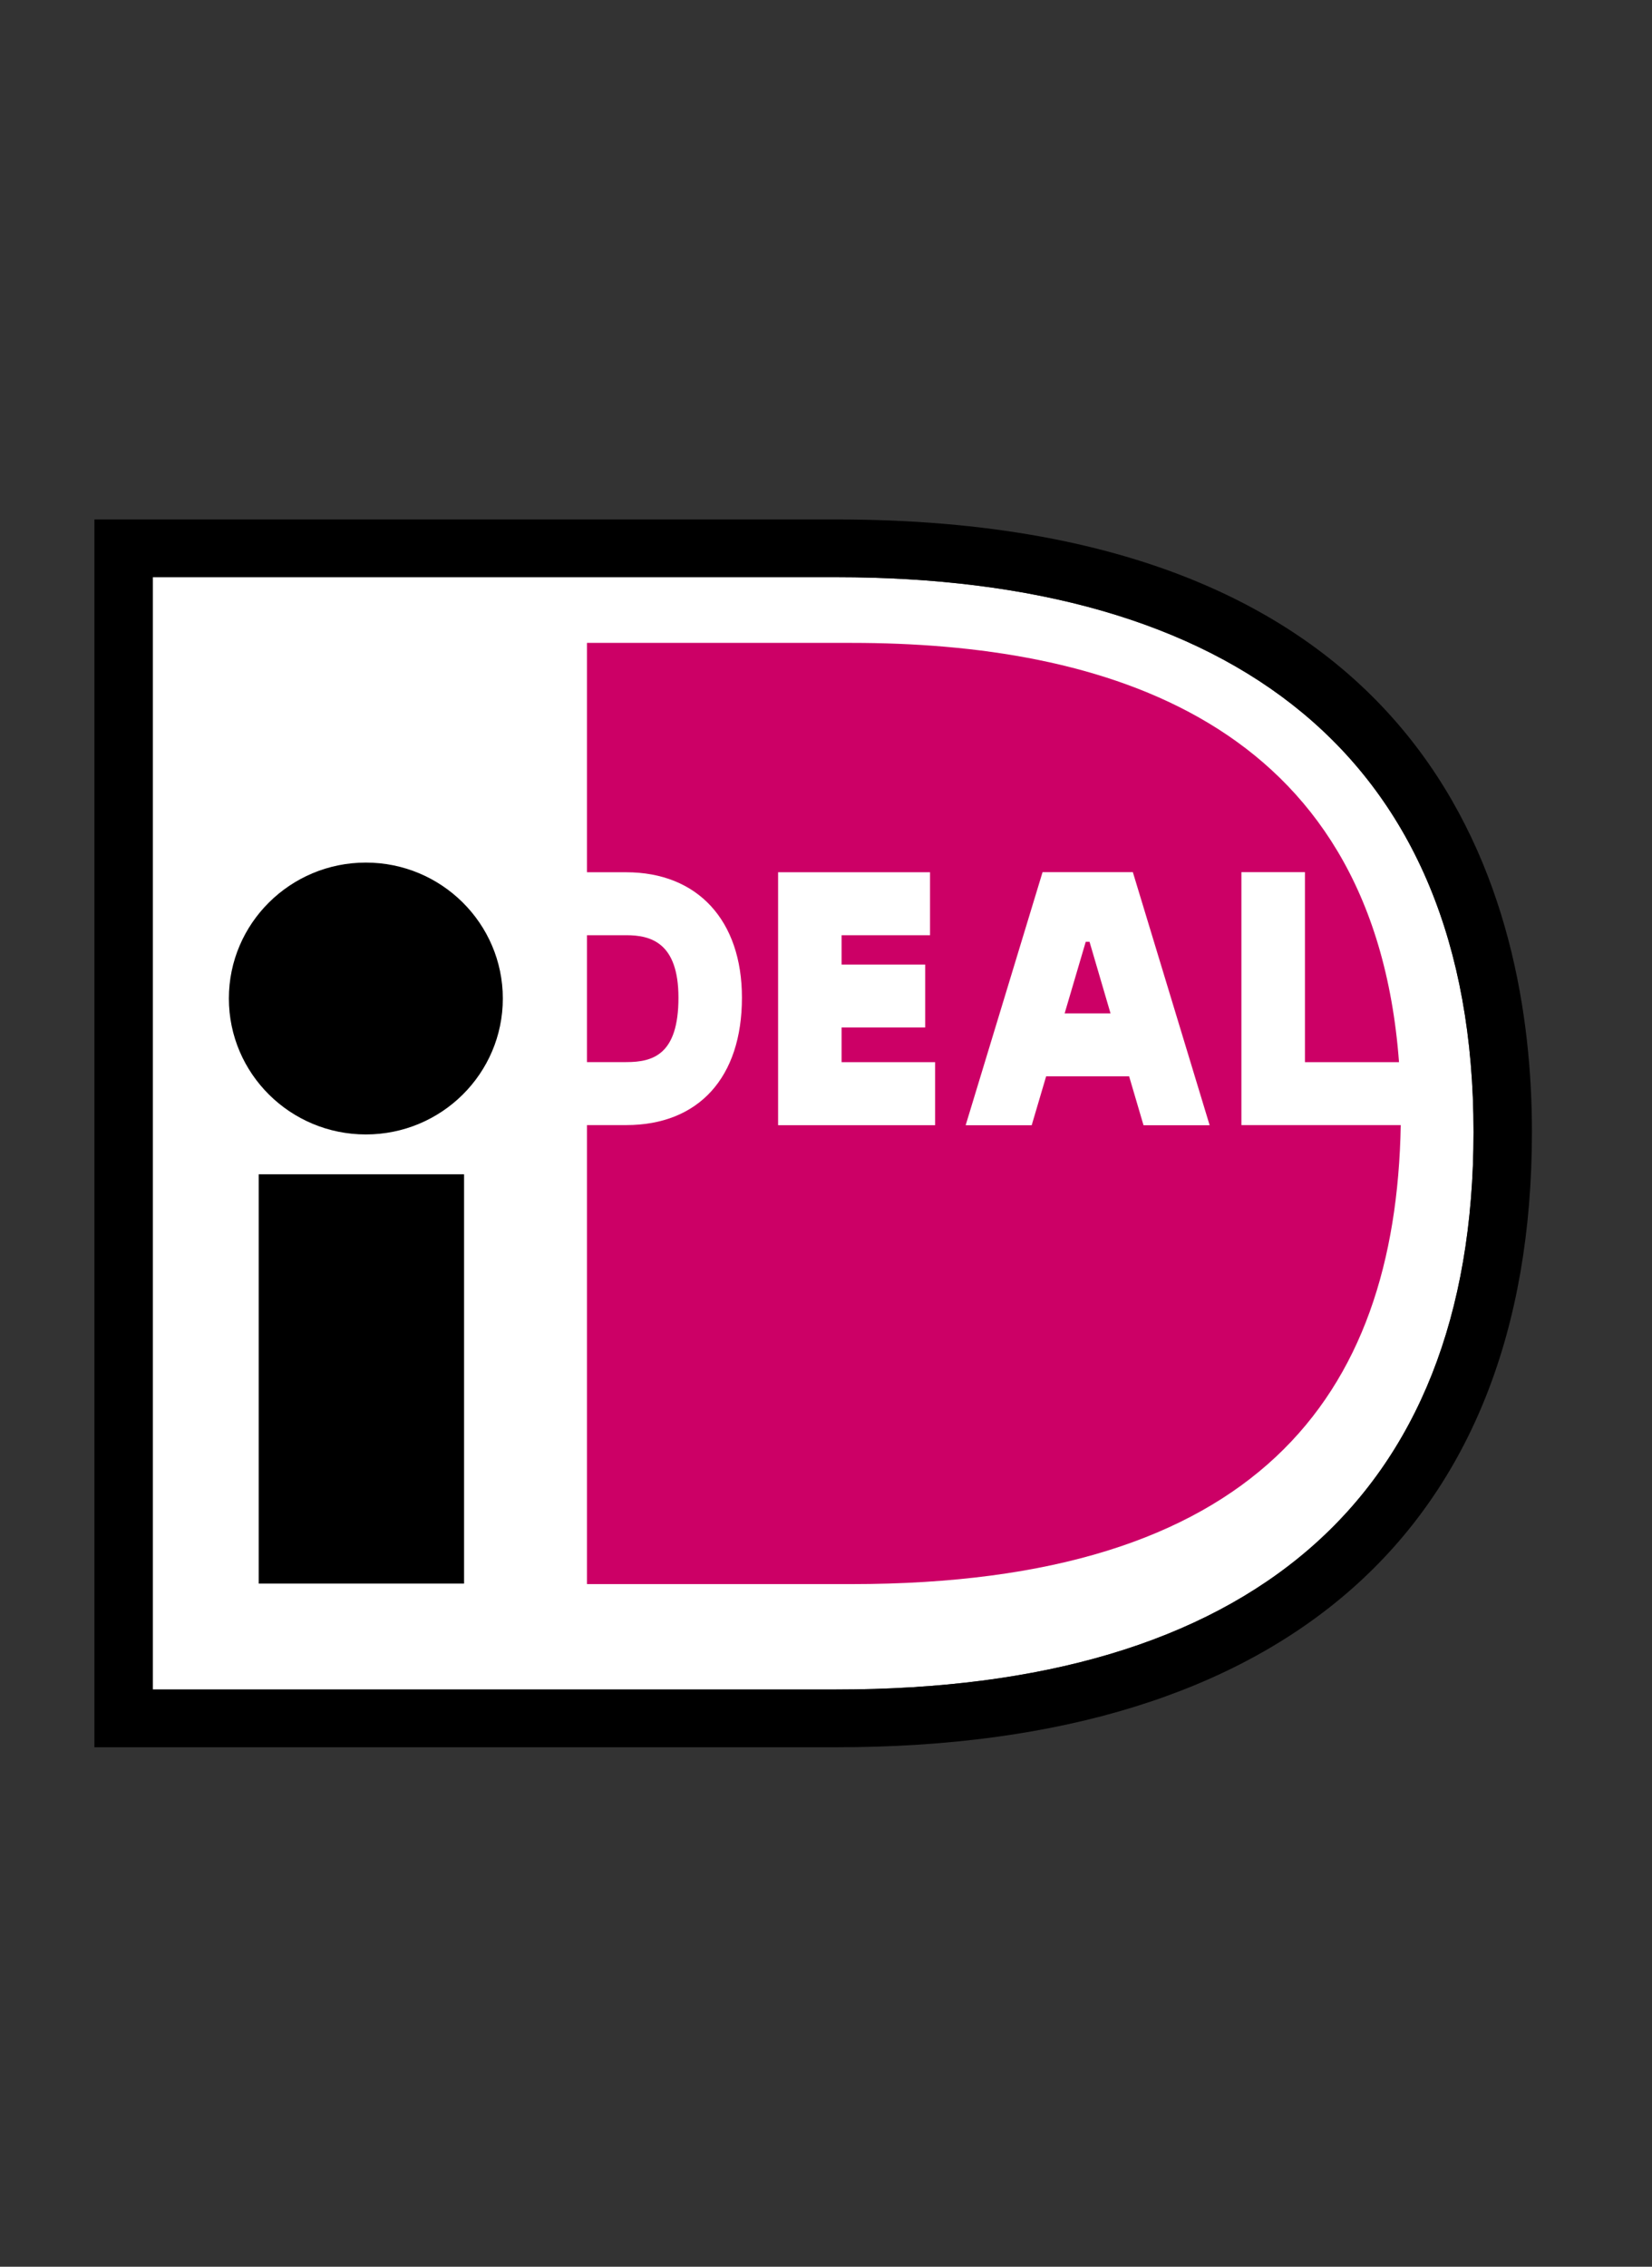 <?xml version="1.0" encoding="UTF-8"?>
<svg width="35px" height="48px" viewBox="0 0 35 48" version="1.1" xmlns="http://www.w3.org/2000/svg" xmlns:xlink="http://www.w3.org/1999/xlink">
    <rect x="0" y="0" width="35" height="48" fill="#333333" stroke="none"/>
    <title>ideal</title>
    <g id="ideal" stroke="none" stroke-width="1" fill="none" fill-rule="evenodd">
        <g id="svg17-copy" transform="translate(2, 11)">
            <path d="M15.718,24.777 L1.237,24.777 L1.237,1.223 L15.718,1.223 C24.063,1.223 29.219,4.973 29.219,12.97 C29.219,20.752 24.462,24.777 15.718,24.777 Z" id="Shape-path" fill="#FFFFFF"></path>
            <path d="M15.718,0 L0,0 L0,26 L15.718,26 C25.222,26 30.456,21.372 30.456,12.969 C30.456,8.127 28.541,0 15.718,0 Z M15.718,24.777 L1.237,24.777 L1.237,1.223 L15.718,1.223 C24.063,1.223 29.219,4.973 29.219,12.97 C29.219,20.752 24.462,24.777 15.718,24.777 Z" id="Shape" fill="#000000" fill-rule="nonzero"></path>
            <rect id="Rectangle" fill="#000000" fill-rule="nonzero" x="3.481" y="13.867" width="4.351" height="8.667"></rect>
            <g id="Group" transform="translate(2.611, 2.6)" fill-rule="nonzero">
                <path d="M3.14,4.666 C1.538,4.666 0.238,5.956 0.238,7.544 C0.238,9.133 1.538,10.423 3.14,10.423 C4.743,10.423 6.042,9.134 6.042,7.544 C6.041,5.956 4.742,4.666 3.14,4.666 Z" id="Path" fill="#000000"></path>
                <path d="M9.763,7.527 C9.763,6.355 9.171,6.204 8.656,6.204 L7.825,6.204 L7.825,8.891 L8.656,8.891 C9.231,8.892 9.763,8.727 9.763,7.527 Z" id="Path" fill="#CC0066"></path>
                <polygon id="Path" fill="#CC0066" points="18.392 6.343 17.945 7.859 18.917 7.859 18.472 6.343"></polygon>
                <path d="M21.692,4.869 L23.036,4.869 L23.036,8.892 L25.029,8.892 C24.483,1.592 18.693,0.014 13.433,0.014 L7.825,0.014 L7.825,4.871 L8.655,4.871 C10.168,4.871 11.108,5.89 11.108,7.527 C11.108,9.217 10.191,10.225 8.655,10.225 L7.825,10.225 L7.825,19.945 L13.433,19.945 C21.986,19.945 24.962,16.004 25.066,10.225 L21.69,10.225 L21.69,4.869 L21.692,4.869 Z M15.201,10.227 L11.874,10.227 L11.874,4.871 L15.093,4.871 L15.093,6.204 L13.219,6.204 L13.219,6.825 L14.991,6.825 L14.991,8.158 L13.219,8.158 L13.219,8.892 L15.201,8.892 L15.201,10.227 Z M19.616,10.228 L19.311,9.192 L17.553,9.192 L17.247,10.228 L15.848,10.228 L17.477,4.869 L19.39,4.869 L21.017,10.228 L19.616,10.228 Z" id="Shape" fill="#CC0066"></path>
            </g>
        </g>
    </g>
</svg>